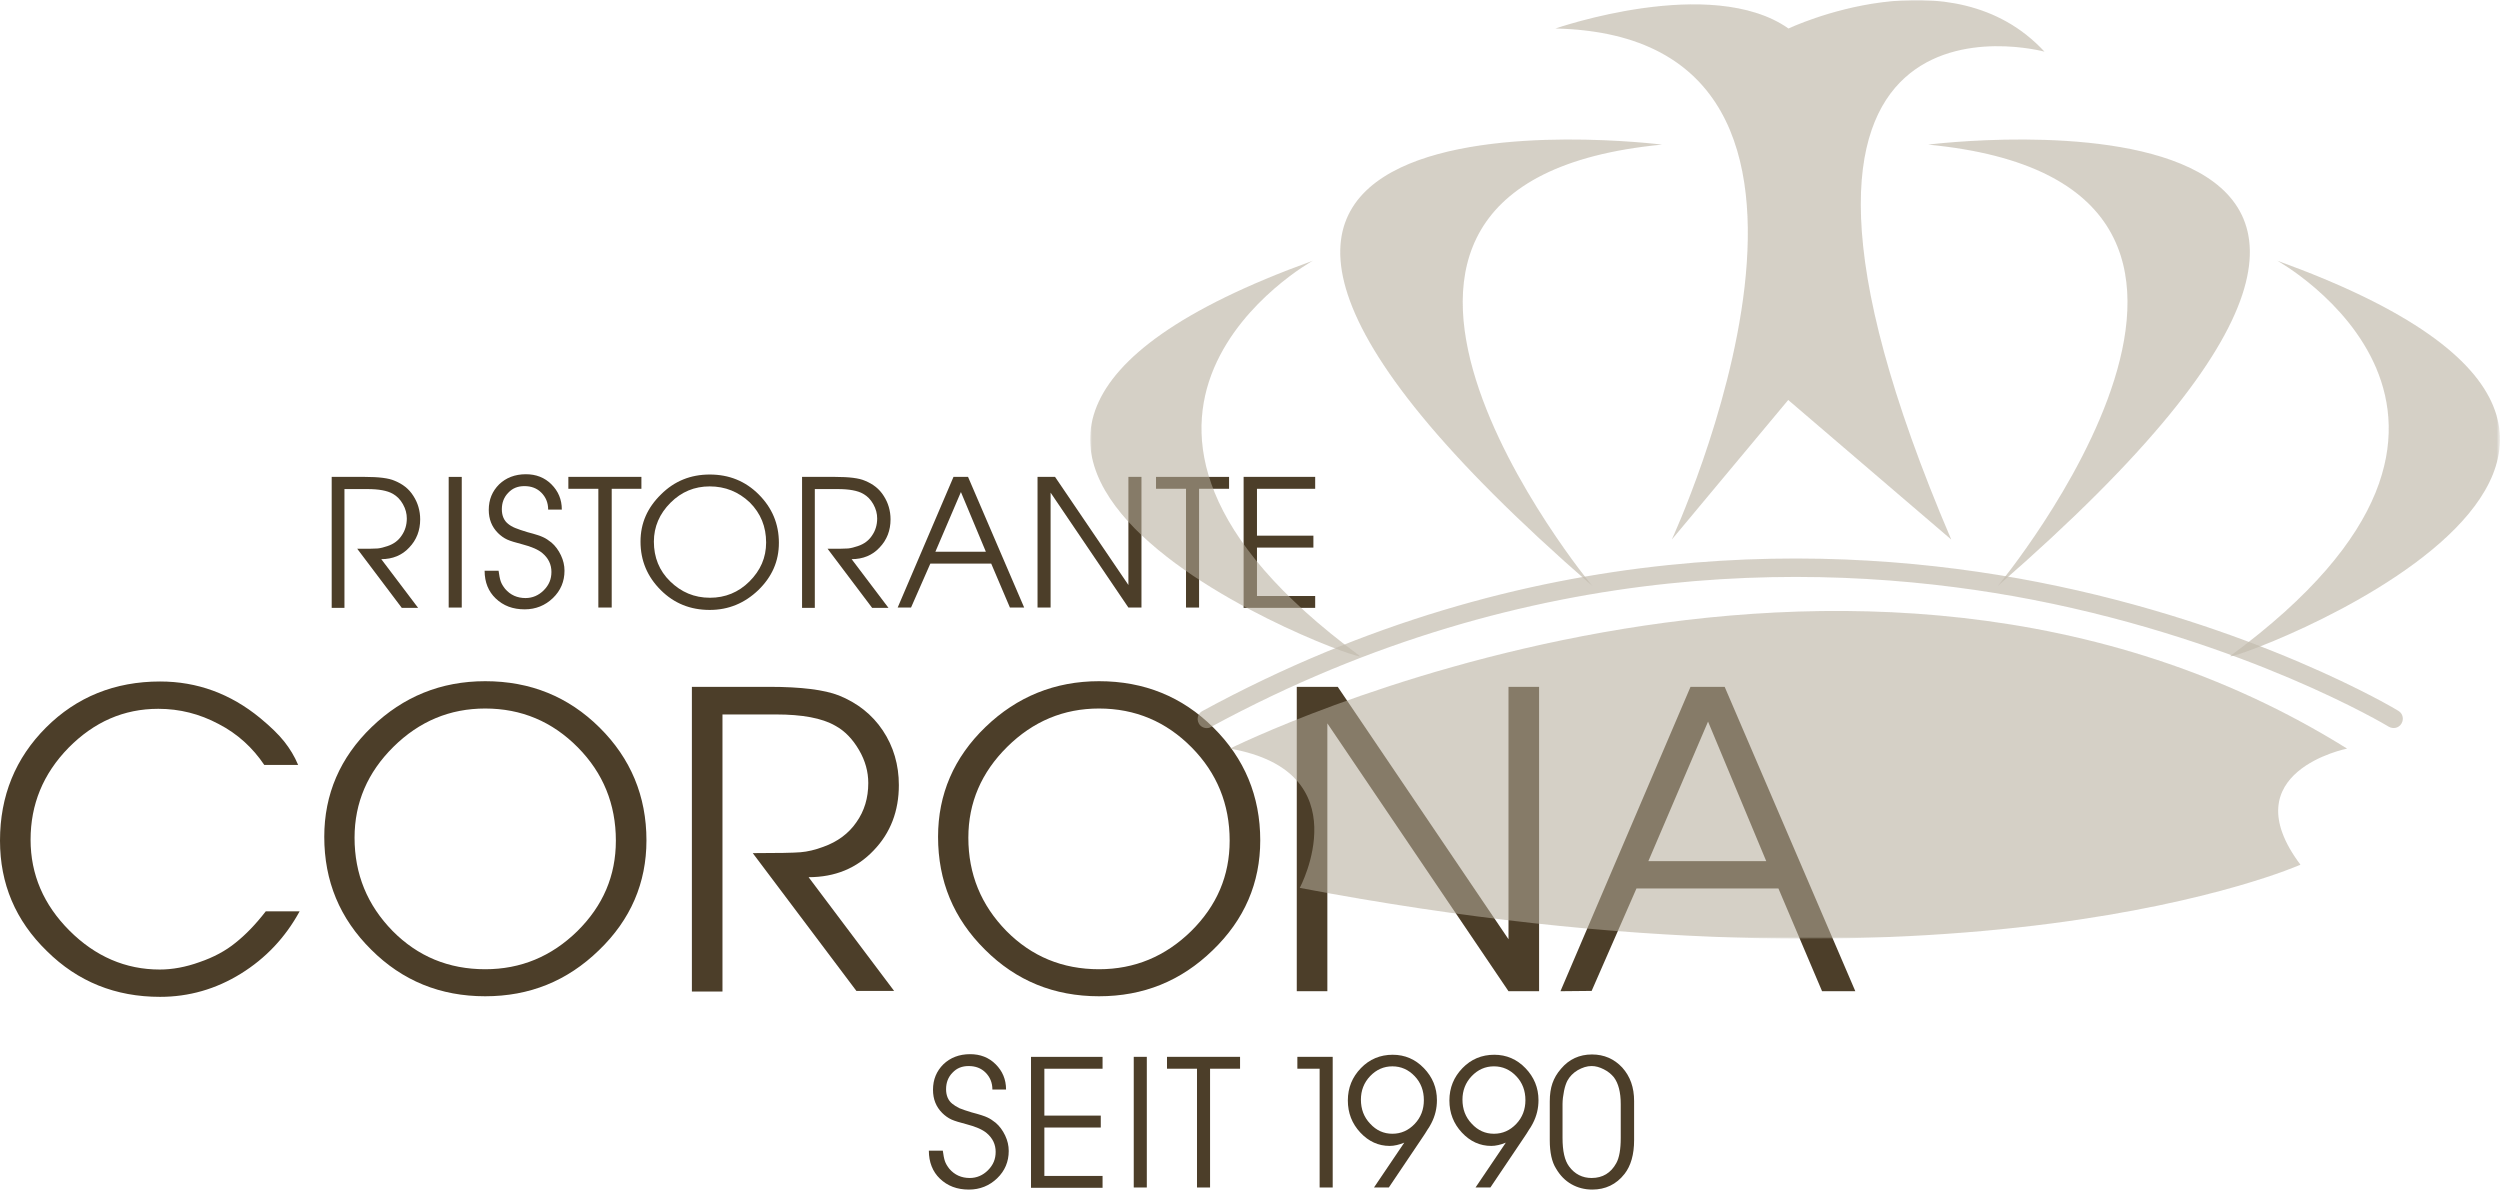 <?xml version="1.0" encoding="utf-8"?>
<!-- Generator: Adobe Illustrator 28.3.0, SVG Export Plug-In . SVG Version: 6.00 Build 0)  -->
<svg version="1.1" id="Ebene_1" xmlns="http://www.w3.org/2000/svg" xmlns:xlink="http://www.w3.org/1999/xlink" x="0px" y="0px"
	 viewBox="0 0 841.9 400.6" style="enable-background:new 0 0 841.9 400.6;" xml:space="preserve">
<style type="text/css">
	.st0{fill:#4C3E29;}
	.st1{opacity:0.8;}
	.st2{filter:url(#Adobe_OpacityMaskFilter);}
	.st3{fill:url(#SVGID_00000038379400732384861370000015270985703556000935_);}
	.st4{mask:url(#SVGID_1_);}
	.st5{opacity:0.7;}
	.st6{fill:#B4AB9A;}
</style>
<g>
	<path class="st0" d="M89.5,306.9h11.4c-4.8,8.8-11.4,15.8-19.8,21c-8.4,5.2-17.5,7.8-27.2,7.8c-15,0-27.7-5.1-38.1-15.4
		C5.2,310,0,297.6,0,283.1c0-15.1,5.2-27.8,15.5-38.1c10.3-10.3,23.2-15.5,38.4-15.5c12.5,0,23.7,4.1,33.7,12.3
		c3.5,2.9,6.2,5.5,8.1,7.9c1.9,2.4,3.5,5,4.7,7.9H89c-3.9-5.8-9-10.5-15.4-13.8c-6.4-3.4-13.1-5.1-20.3-5.1
		c-11.6,0-21.6,4.4-30.2,13.1c-8.6,8.8-12.8,19.1-12.8,31c0,11.7,4.4,21.9,13.1,30.6c8.7,8.7,18.9,13.1,30.4,13.1
		c4.2,0,8.7-0.8,13.4-2.5c4.7-1.6,8.8-3.8,12.1-6.5C82.7,314.8,86.1,311.3,89.5,306.9z"/>
	<path class="st0" d="M163.4,229.4c15.2,0,28,5.2,38.5,15.6c10.5,10.4,15.8,23.1,15.8,38c0,14.3-5.3,26.7-16,37
		c-10.7,10.4-23.4,15.5-38.3,15.5c-15.1,0-27.9-5.2-38.4-15.7c-10.6-10.5-15.8-23.1-15.8-38c0-14.3,5.3-26.7,16-37
		C135.8,234.6,148.5,229.4,163.4,229.4z M163.4,238.6c-11.9,0-22.2,4.3-30.9,12.9c-8.7,8.6-13.1,18.8-13.1,30.6
		c0,12.3,4.3,22.7,12.8,31.4c8.5,8.6,18.9,12.9,31.2,12.9c12,0,22.3-4.3,31-12.8c8.7-8.6,13-18.7,13-30.5c0-12.3-4.3-22.8-12.8-31.4
		C186,243,175.6,238.6,163.4,238.6z"/>
	<path class="st0" d="M233,333.8V231.3h26.1c10.8,0,18.5,1,23.4,2.9c6.2,2.5,11.2,6.4,14.8,11.8c3.6,5.4,5.4,11.6,5.4,18.4
		c0,8.7-2.8,16.1-8.5,22c-5.7,6-13,9-21.9,9l28.8,38.3l-12.7,0l-34.9-46.4c8.3,0,13.7-0.1,16.1-0.3c2.4-0.2,4.9-0.8,7.6-1.8
		c4.8-1.7,8.6-4.5,11.2-8.3c2.7-3.8,4-8.2,4-13.2c0-3.8-1-7.5-3.1-11.1c-2.1-3.6-4.7-6.4-8-8.2c-4.5-2.6-11.2-3.8-20-3.8h-18v93.3
		H233z"/>
	<path class="st0" d="M370.1,229.4c15.2,0,28,5.2,38.5,15.6c10.5,10.4,15.8,23.1,15.8,38c0,14.3-5.3,26.7-16,37
		c-10.7,10.4-23.4,15.5-38.3,15.5c-15.1,0-27.9-5.2-38.4-15.7c-10.6-10.5-15.8-23.1-15.8-38c0-14.3,5.3-26.7,16-37
		C342.5,234.6,355.3,229.4,370.1,229.4z M370.1,238.6c-11.9,0-22.2,4.3-30.9,12.9c-8.7,8.6-13.1,18.8-13.1,30.6
		c0,12.3,4.3,22.7,12.8,31.4c8.5,8.6,18.9,12.9,31.2,12.9c12,0,22.3-4.3,31-12.8c8.7-8.6,13-18.7,13-30.5c0-12.3-4.3-22.8-12.8-31.4
		C392.7,243,382.3,238.6,370.1,238.6z"/>
	<path class="st0" d="M436.7,333.8V231.3l13.8,0l57.5,85v-85h10.3v102.5H508l-61-90.2v90.2H436.7z"/>
	<path class="st0" d="M525.5,333.8l43.8-102.5h11.5l44,102.5l-11.2,0l-14.7-34.6h-47.8L536,333.7L525.5,333.8z M555.1,290h39.7
		l-19.6-47L555.1,290z"/>
</g>
<g>
	<path class="st0" d="M111.7,204.6v-44h11.2c4.6,0,8,0.4,10,1.3c2.7,1.1,4.8,2.7,6.3,5.1c1.5,2.3,2.3,5,2.3,7.9
		c0,3.7-1.2,6.9-3.7,9.5c-2.4,2.6-5.6,3.9-9.4,3.9l12.4,16.4l-5.5,0l-15-19.9c3.6,0,5.9,0,6.9-0.1c1-0.1,2.1-0.4,3.3-0.8
		c2.1-0.7,3.7-1.9,4.8-3.6c1.1-1.6,1.7-3.5,1.7-5.7c0-1.6-0.4-3.2-1.3-4.8c-0.9-1.6-2-2.7-3.4-3.5c-1.9-1.1-4.8-1.6-8.6-1.6h-7.7v40
		H111.7z"/>
	<path class="st0" d="M151.1,204.6v-44h4.4v44H151.1z"/>
	<path class="st0" d="M163.2,192.2h4.7c0.2,1.4,0.4,2.6,0.7,3.5c0.3,0.9,0.8,1.7,1.5,2.6c1.8,2.1,4.1,3.1,6.9,3.1
		c2.3,0,4.4-0.9,6.1-2.6c1.8-1.8,2.6-3.8,2.6-6.2c0-2.5-1-4.6-3-6.3c-1.4-1.2-3.7-2.2-6.8-3c-2.3-0.6-4-1.1-5.1-1.6
		c-1.1-0.5-2.2-1.3-3.1-2.2c-2.1-2.1-3.1-4.7-3.1-7.8c0-3.5,1.2-6.3,3.5-8.6c2.3-2.2,5.3-3.4,9-3.4c3.4,0,6.3,1.1,8.6,3.4
		c2.3,2.3,3.5,5.1,3.5,8.5h-4.6c0-2.3-0.8-4.2-2.3-5.7c-1.5-1.5-3.4-2.2-5.7-2.2c-2.2,0-4,0.7-5.4,2.2c-1.5,1.5-2.2,3.4-2.2,5.6
		c0,2.1,0.7,3.8,2.1,4.9c0.6,0.5,1.4,1,2.4,1.4c1,0.4,2.4,0.9,4.1,1.4c2.7,0.7,4.5,1.3,5.3,1.7c0.9,0.4,1.8,1,2.8,1.8
		c1.3,1.1,2.4,2.6,3.2,4.3c0.8,1.7,1.2,3.4,1.2,5.2c0,3.6-1.3,6.7-3.9,9.2c-2.6,2.5-5.8,3.8-9.5,3.8c-4,0-7.2-1.2-9.8-3.7
		C164.5,199.2,163.2,196.1,163.2,192.2z"/>
	<path class="st0" d="M201.5,204.6v-40h-10.1v-4H216v4H206v40H201.5z"/>
	<path class="st0" d="M239,159.8c6.5,0,12,2.2,16.5,6.7s6.8,9.9,6.8,16.3c0,6.2-2.3,11.4-6.9,15.9c-4.6,4.4-10,6.7-16.4,6.7
		c-6.5,0-12-2.2-16.5-6.7c-4.5-4.5-6.8-9.9-6.8-16.3c0-6.2,2.3-11.4,6.9-15.9C227.1,162,232.6,159.8,239,159.8z M239,163.8
		c-5.1,0-9.5,1.8-13.2,5.5c-3.7,3.7-5.6,8.1-5.6,13.1c0,5.3,1.8,9.8,5.5,13.4s8.1,5.5,13.4,5.5c5.1,0,9.6-1.8,13.3-5.5
		c3.7-3.7,5.6-8,5.6-13.1c0-5.3-1.8-9.8-5.5-13.5C248.7,165.6,244.2,163.8,239,163.8z"/>
	<path class="st0" d="M270.1,204.6v-44h11.2c4.6,0,8,0.4,10,1.3c2.7,1.1,4.8,2.7,6.3,5.1c1.5,2.3,2.3,5,2.3,7.9
		c0,3.7-1.2,6.9-3.7,9.5c-2.4,2.6-5.6,3.9-9.4,3.9l12.4,16.4l-5.5,0l-15-19.9c3.6,0,5.9,0,6.9-0.1c1-0.1,2.1-0.4,3.3-0.8
		c2.1-0.7,3.7-1.9,4.8-3.6c1.1-1.6,1.7-3.5,1.7-5.7c0-1.6-0.4-3.2-1.3-4.8c-0.9-1.6-2-2.7-3.4-3.5c-1.9-1.1-4.8-1.6-8.6-1.6h-7.7v40
		H270.1z"/>
	<path class="st0" d="M302.3,204.6l18.8-44h4.9l18.9,44l-4.8,0l-6.3-14.8h-20.5l-6.5,14.8L302.3,204.6z M315,185.8h17l-8.4-20.1
		L315,185.8z"/>
	<path class="st0" d="M349.4,204.6v-44l5.9,0L380,197v-36.4h4.4v44H380l-26.2-38.7v38.7H349.4z"/>
	<path class="st0" d="M399.4,204.6v-40h-10.1v-4h24.6v4h-10.1v40H399.4z"/>
	<path class="st0" d="M418.8,204.6v-44h24.1v4h-19.6v15.8h19v4h-19v16.3h19.6v4H418.8z"/>
</g>
<g>
	<path class="st0" d="M312.8,387.5h4.7c0.2,1.5,0.4,2.6,0.7,3.5c0.3,0.9,0.8,1.7,1.5,2.6c1.8,2.1,4.1,3.1,6.9,3.1
		c2.3,0,4.4-0.9,6.1-2.6c1.8-1.8,2.6-3.8,2.6-6.2c0-2.5-1-4.6-3-6.3c-1.4-1.2-3.7-2.2-6.8-3c-2.3-0.6-4-1.1-5.1-1.6
		c-1.1-0.5-2.2-1.3-3.1-2.2c-2.1-2.1-3.1-4.7-3.1-7.8c0-3.5,1.2-6.3,3.5-8.6c2.3-2.2,5.3-3.4,9-3.4c3.4,0,6.3,1.1,8.6,3.4
		c2.3,2.3,3.5,5.1,3.5,8.5h-4.6c0-2.3-0.8-4.2-2.3-5.7c-1.5-1.5-3.4-2.2-5.7-2.2c-2.2,0-4,0.7-5.4,2.2c-1.5,1.5-2.2,3.4-2.2,5.6
		c0,2.1,0.7,3.8,2.1,4.9c0.6,0.5,1.4,1,2.4,1.5c1,0.4,2.4,0.9,4.1,1.4c2.7,0.7,4.5,1.3,5.3,1.7c0.9,0.4,1.8,1,2.8,1.8
		c1.3,1.1,2.4,2.6,3.2,4.3c0.8,1.7,1.2,3.4,1.2,5.2c0,3.6-1.3,6.7-3.9,9.2c-2.6,2.5-5.8,3.8-9.5,3.8c-4,0-7.2-1.2-9.8-3.7
		C314.1,394.6,312.8,391.4,312.8,387.5z"/>
	<path class="st0" d="M347.2,399.9v-44h24.1v4h-19.6v15.8h19v4h-19v16.3h19.6v4H347.2z"/>
	<path class="st0" d="M381.8,399.9v-44h4.4v44H381.8z"/>
	<path class="st0" d="M403.1,399.9v-40H393v-4h24.6v4h-10.1v40H403.1z"/>
	<path class="st0" d="M444.4,399.9v-40h-7.5v-4h11.9v44H444.4z"/>
	<path class="st0" d="M467.7,399.9h-5l10.2-15.1c-1.7,0.7-3.4,1.1-4.9,1.1c-3.8,0-7.1-1.5-9.9-4.5c-2.8-3-4.2-6.6-4.2-10.8
		c0-4.3,1.5-7.9,4.4-10.9c2.9-3,6.5-4.5,10.7-4.5c4.1,0,7.6,1.5,10.5,4.5c2.9,3,4.4,6.6,4.4,10.8c0,2.7-0.6,5.3-1.9,7.8
		c-0.3,0.5-0.6,1.2-1.2,2c-0.5,0.8-1.2,2-2.2,3.4L467.7,399.9z M468.9,359.1c-2.9,0-5.4,1.1-7.5,3.3c-2.1,2.2-3.1,4.9-3.1,7.9
		c0,3.2,1,5.9,3.1,8.1c2.1,2.3,4.6,3.4,7.5,3.4c2.9,0,5.4-1.1,7.5-3.3c2.1-2.2,3.1-4.9,3.1-8c0-3.2-1-5.9-3.1-8.1
		C474.3,360.2,471.8,359.1,468.9,359.1z"/>
	<path class="st0" d="M501.9,399.9h-5l10.2-15.1c-1.7,0.7-3.4,1.1-4.9,1.1c-3.8,0-7.1-1.5-9.9-4.5c-2.8-3-4.2-6.6-4.2-10.8
		c0-4.3,1.5-7.9,4.4-10.9c2.9-3,6.5-4.5,10.7-4.5c4.1,0,7.6,1.5,10.5,4.5c2.9,3,4.4,6.6,4.4,10.8c0,2.7-0.6,5.3-1.9,7.8
		c-0.3,0.5-0.6,1.2-1.2,2c-0.5,0.8-1.2,2-2.2,3.4L501.9,399.9z M503.1,359.1c-2.9,0-5.4,1.1-7.5,3.3c-2.1,2.2-3.1,4.9-3.1,7.9
		c0,3.2,1,5.9,3.1,8.1c2.1,2.3,4.6,3.4,7.5,3.4c2.9,0,5.4-1.1,7.5-3.3c2.1-2.2,3.1-4.9,3.1-8c0-3.2-1-5.9-3.1-8.1
		C508.5,360.2,506,359.1,503.1,359.1z"/>
	<path class="st0" d="M521.9,384v-13.1c0-2.3,0.3-4.4,0.9-6.1c0.6-1.7,1.5-3.3,2.9-4.9c2.7-3.2,6.2-4.8,10.4-4.8
		c4.1,0,7.5,1.5,10.2,4.4c2.7,3,4,6.7,4,11.3V384c0,4.8-1.1,8.6-3.2,11.3c-2.8,3.6-6.5,5.3-10.9,5.3c-2.5,0-4.9-0.6-7-1.8
		c-2.1-1.2-3.8-2.9-5.2-5.3C522.6,391.3,521.9,388.1,521.9,384z M545.8,383.2v-11.4c0-4-0.8-7-2.3-9c-0.9-1.1-2-2-3.4-2.7
		c-1.4-0.7-2.7-1.1-4.1-1.1c-1.6,0-3.1,0.5-4.7,1.4c-1.5,0.9-2.7,2.1-3.5,3.6c-0.4,0.8-0.8,1.9-1.1,3.4c-0.3,1.5-0.5,3-0.5,4.4v11.4
		c0,4.4,0.7,7.6,2.2,9.6c1.9,2.6,4.5,3.9,7.6,3.9c3.7,0,6.5-1.7,8.3-5C545.3,389.9,545.8,387.1,545.8,383.2z"/>
</g>
<g>
	<g>
		<g class="st1">
			<g>
				<defs>
					<filter id="Adobe_OpacityMaskFilter" filterUnits="userSpaceOnUse" x="367.2" y="0" width="474.7" height="316.1">
						<feFlood  style="flood-color:white;flood-opacity:1" result="back"/>
						<feBlend  in="SourceGraphic" in2="back" mode="normal"/>
					</filter>
				</defs>
				<mask maskUnits="userSpaceOnUse" x="367.2" y="0" width="474.7" height="316.1" id="SVGID_1_">
					<g class="st2">
						
							<linearGradient id="SVGID_00000145781161753641839340000009758574122905094844_" gradientUnits="userSpaceOnUse" x1="109.204" y1="673.05" x2="111.536" y2="673.05" gradientTransform="matrix(-22.108 32.654 32.654 22.108 -18995.69 -18234.107)">
							<stop  offset="0" style="stop-color:#FFFFFF"/>
							<stop  offset="1" style="stop-color:#000000"/>
						</linearGradient>
						<polygon style="fill:url(#SVGID_00000145781161753641839340000009758574122905094844_);" points="1059.3,82.7 713.8,593 
							159.1,217.5 504.6,-292.8 						"/>
					</g>
				</mask>
				<g class="st4">
					<g>
						<g class="st5">
							<g>
								<path class="st6" d="M751.2,220.8c-6.3,4.6,196-67.8,15.7-133C766.9,87.8,861,140,751.2,220.8"/>
							</g>
						</g>
						<g class="st5">
							<g>
								<path class="st6" d="M649.3,48.7c0,0,227.3-28.7,23.5,148.6C672.8,197.3,785.2,61.7,649.3,48.7"/>
							</g>
						</g>
						<g class="st5">
							<g>
								<path class="st6" d="M457.8,220.8c6.3,4.6-196-67.8-15.7-133C442.1,87.8,348.1,140,457.8,220.8"/>
							</g>
						</g>
						<g class="st5">
							<g>
								<path class="st6" d="M559.7,48.7c0,0-227.3-28.7-23.5,148.6C536.2,197.3,423.9,61.7,559.7,48.7"/>
							</g>
						</g>
						<g class="st5">
							<g>
								<path class="st6" d="M602.3,9.6c0,0,54.9-26.1,86.2,7.8c0,0-115-31.3-31.4,164.3l-54.9-47l-39.2,47
									c0,0,78.4-169.5-39.2-172.1C523.9,9.6,576.2-8.7,602.3,9.6"/>
							</g>
						</g>
						<g class="st5">
							<g>
								<path class="st6" d="M406.4,245.2c-1.1,0-2.2-0.6-2.7-1.6c-0.8-1.5-0.3-3.4,1.3-4.2C515,179.6,618.6,182.8,686.2,196
									c73.2,14.3,121.1,43.1,121.5,43.4c1.5,0.9,1.9,2.8,1,4.3c-0.9,1.5-2.8,1.9-4.3,1c-0.5-0.3-47.6-28.6-119.7-42.7
									c-66.5-12.9-168.5-16-276.9,42.8C407.4,245.1,406.9,245.2,406.4,245.2z"/>
							</g>
						</g>
						<g class="st5">
							<g>
								<path class="st6" d="M414.2,252.1c0,0,209-104.3,376.2,0c0,0-39.2,7.8-15.7,39.1c0,0-113.1,50.4-337,7.8
									C437.7,299.1,458.6,259.9,414.2,252.1"/>
							</g>
						</g>
					</g>
				</g>
			</g>
		</g>
	</g>
</g>
</svg>
